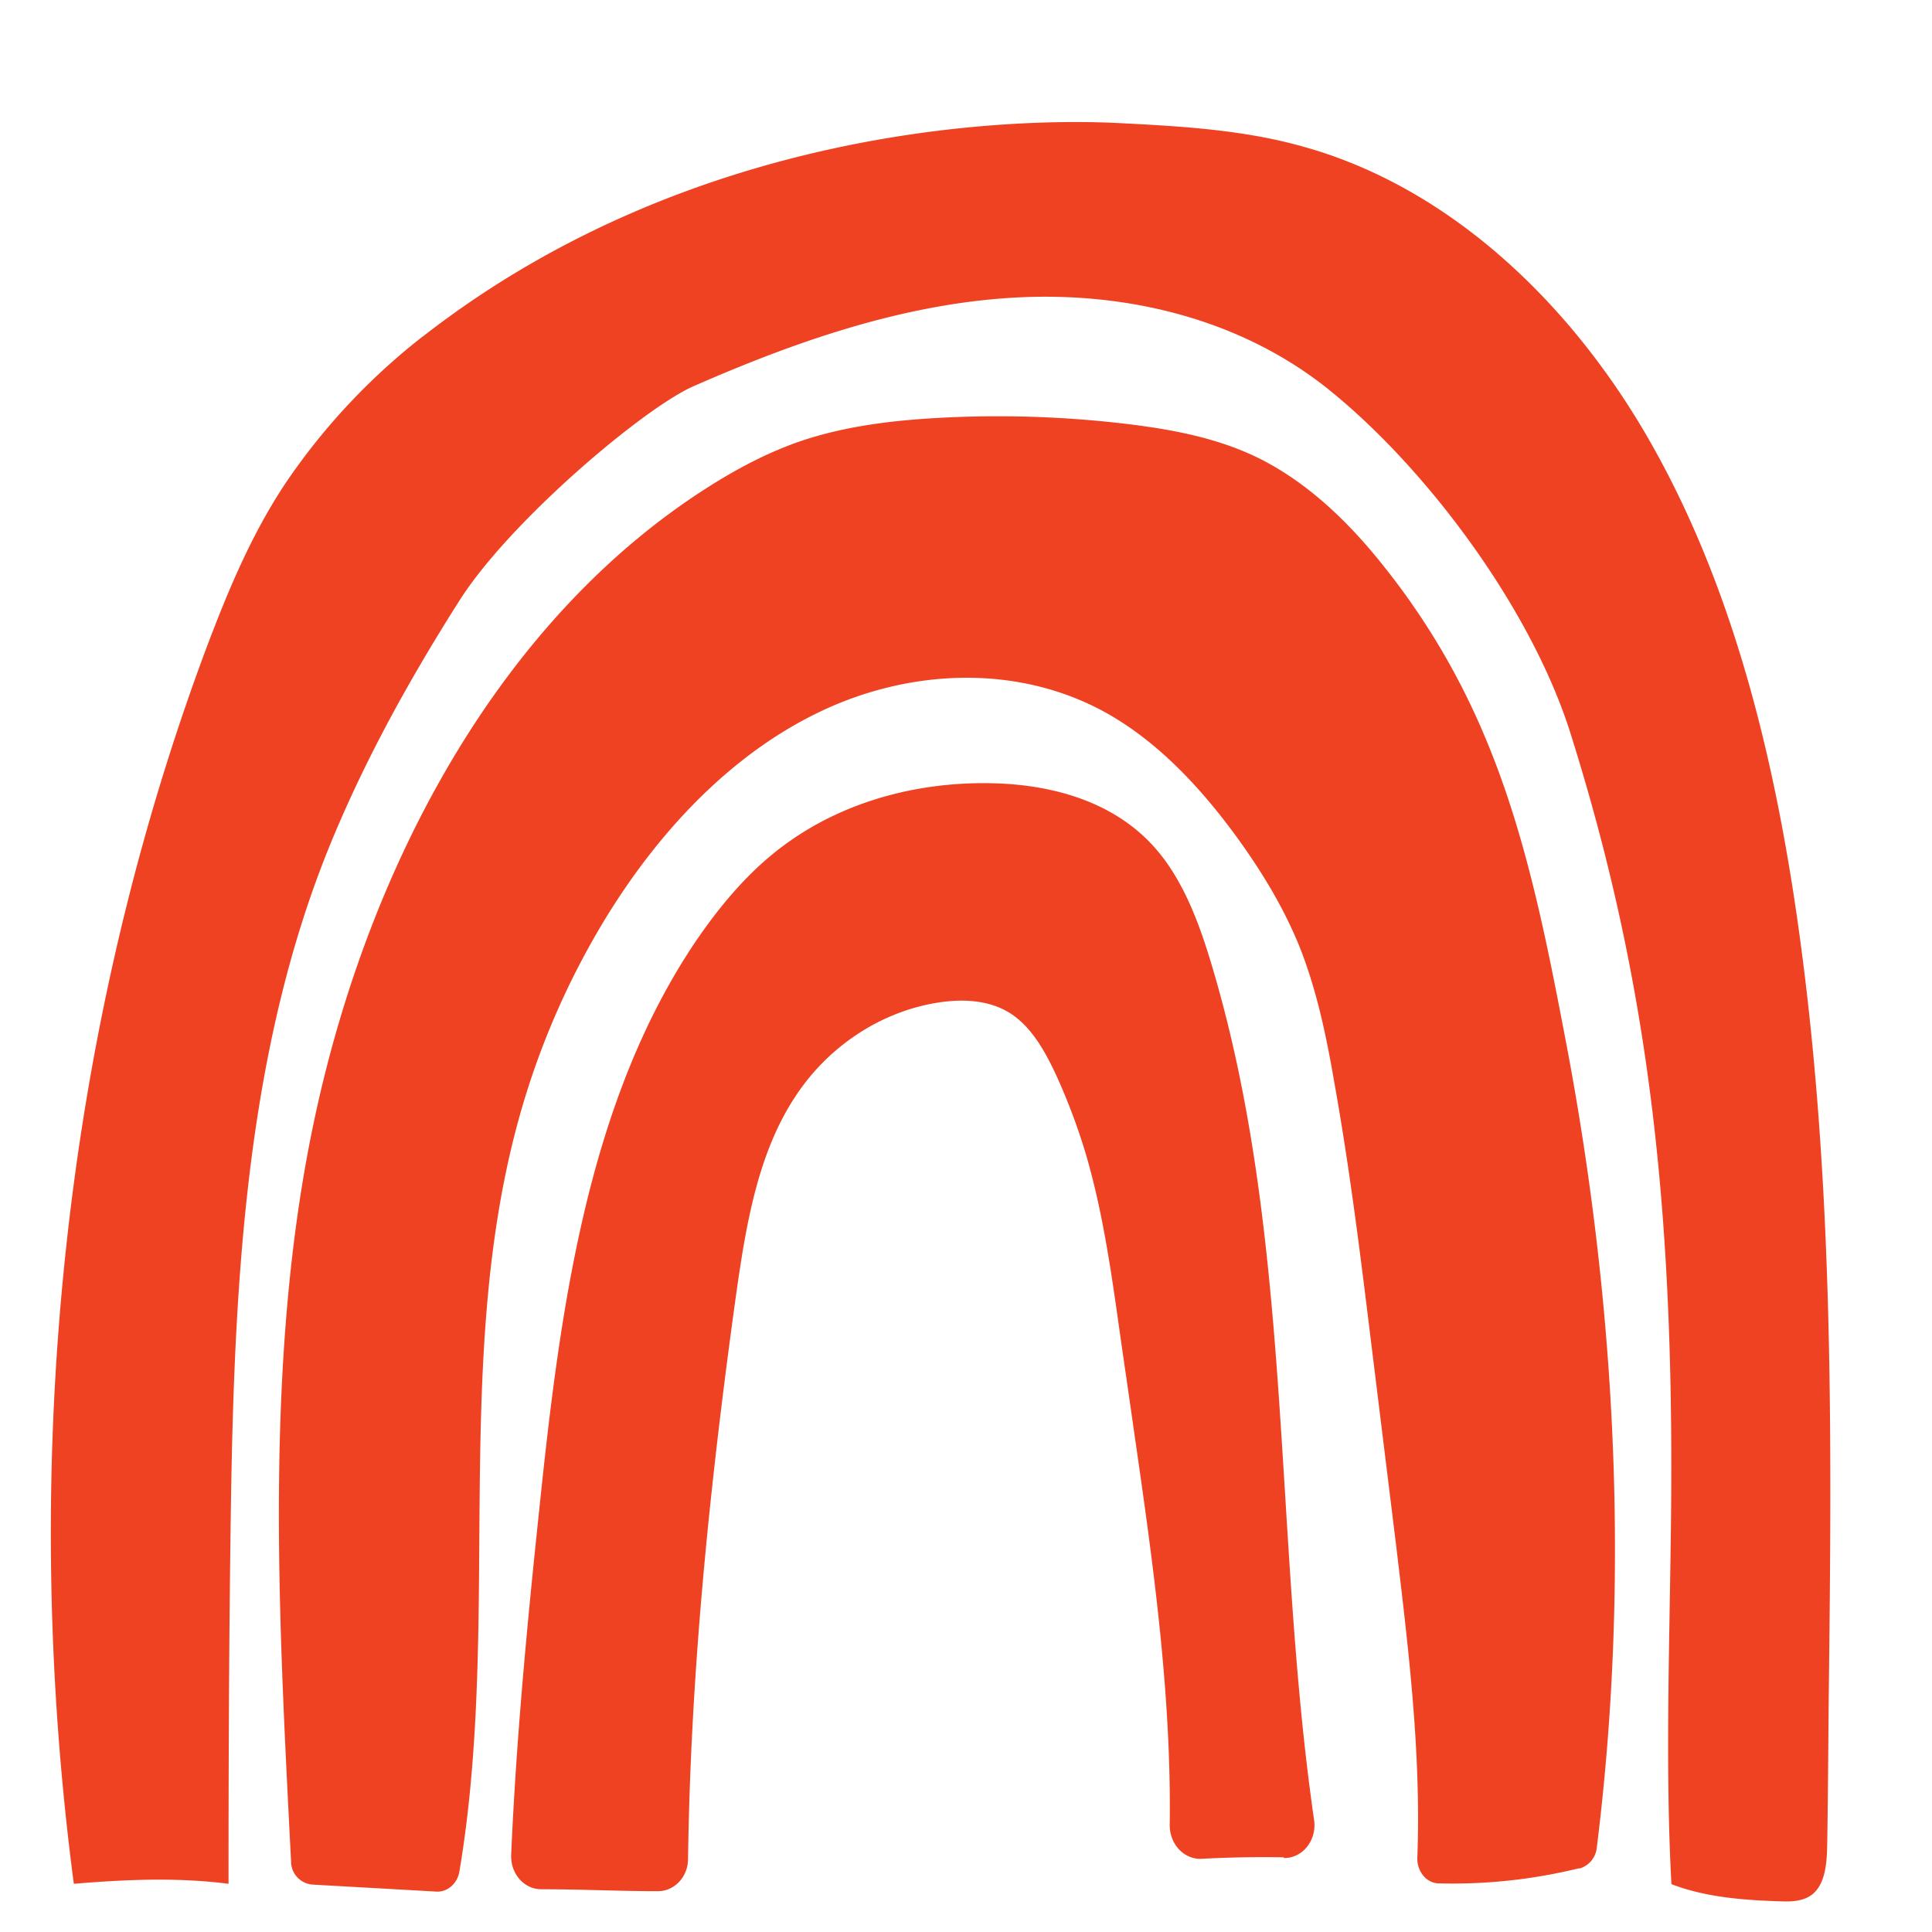 <svg xmlns="http://www.w3.org/2000/svg" width="38" height="38" fill="none" viewBox="0 0 38 38">
  <path fill="#EF4223" d="M31.062 36.745c-.9.222-1.828.322-2.755.299-.246 0-.436-.23-.43-.499.078-2.063-.175-4.126-.42-6.174l-.465-3.774c-.218-1.78-.435-3.567-.752-5.331-.154-.898-.344-1.795-.674-2.631-.324-.806-.78-1.542-1.28-2.225-.695-.943-1.51-1.81-2.495-2.37-1.721-.974-3.844-.897-5.622-.061-1.778.836-3.226 2.378-4.294 4.142a15.51 15.51 0 0 0-1.715 4.05c-1.251 4.717-.31 9.818-1.125 14.643-.042.238-.239.406-.457.391l-2.438-.138a.456.456 0 0 1-.415-.453c-.246-4.832-.541-9.925.464-14.62 1.068-5 3.648-9.802 7.71-12.395.576-.368 1.18-.69 1.82-.913.85-.291 1.743-.406 2.629-.46a21.324 21.324 0 0 1 3.957.13c.836.108 1.68.276 2.445.652.977.484 1.793 1.274 2.488 2.156a14.054 14.054 0 0 1 1.975 3.344c.808 1.918 1.21 4.004 1.603 6.067.977 5.17 1.244 10.547.59 15.771a.476.476 0 0 1-.344.407"/>
  <path fill="#EF4223" d="M25.25 36.545c.365.008.653-.345.597-.744-.809-5.591-.4-11.421-2.01-16.806-.26-.874-.59-1.756-1.188-2.393-.815-.867-2.01-1.174-3.149-1.197-1.518-.03-3.071.392-4.287 1.381-.576.468-1.061 1.051-1.49 1.672-2.165 3.168-2.706 7.28-3.113 11.2-.24 2.27-.457 4.548-.556 6.826-.014.368.253.675.59.675.774 0 1.526.038 2.299.038.323 0 .59-.283.59-.636.05-3.69.43-7.372.935-11.023.197-1.403.429-2.869 1.202-4.011.668-.998 1.729-1.665 2.853-1.818.457-.062.942-.031 1.336.214.428.269.695.752.92 1.235.24.53.443 1.074.605 1.634.302 1.059.464 2.163.618 3.252.099.706.204 1.404.303 2.11.372 2.57.738 5.155.702 7.747 0 .368.274.667.612.66a23.1 23.1 0 0 1 1.63-.03"/>
  <path fill="#EF4223" d="M8.318 6.615a12.67 12.67 0 0 0-2.572 2.7c-.752 1.066-1.265 2.301-1.729 3.544C1.199 20.46.383 28.936 1.452 37.052c1.005-.085 2.038-.13 3.043 0 0-2.186.007-4.373.035-6.559.056-4.74.204-9.634 1.996-13.96.689-1.664 1.567-3.237 2.523-4.74.998-1.557 3.613-3.766 4.59-4.196 2.01-.882 4.104-1.61 6.269-1.741 2.157-.13 4.406.376 6.164 1.756 1.946 1.542 4.04 4.334 4.82 6.82 1.617 5.13 2.06 9.74 1.969 15.885-.028 2.186-.106 4.564.014 6.742.682.261 1.427.315 2.15.338.211.008.436 0 .612-.13.267-.208.295-.622.302-.982.014-.913.021-1.834.028-2.746.064-5.34.12-10.716-.695-15.986-.486-3.13-1.308-6.251-2.861-8.944-1.553-2.692-3.915-4.916-6.74-5.714-1.202-.345-2.46-.414-3.704-.476-1.912-.092-8.272 0-13.656 4.204"/>
</svg>
